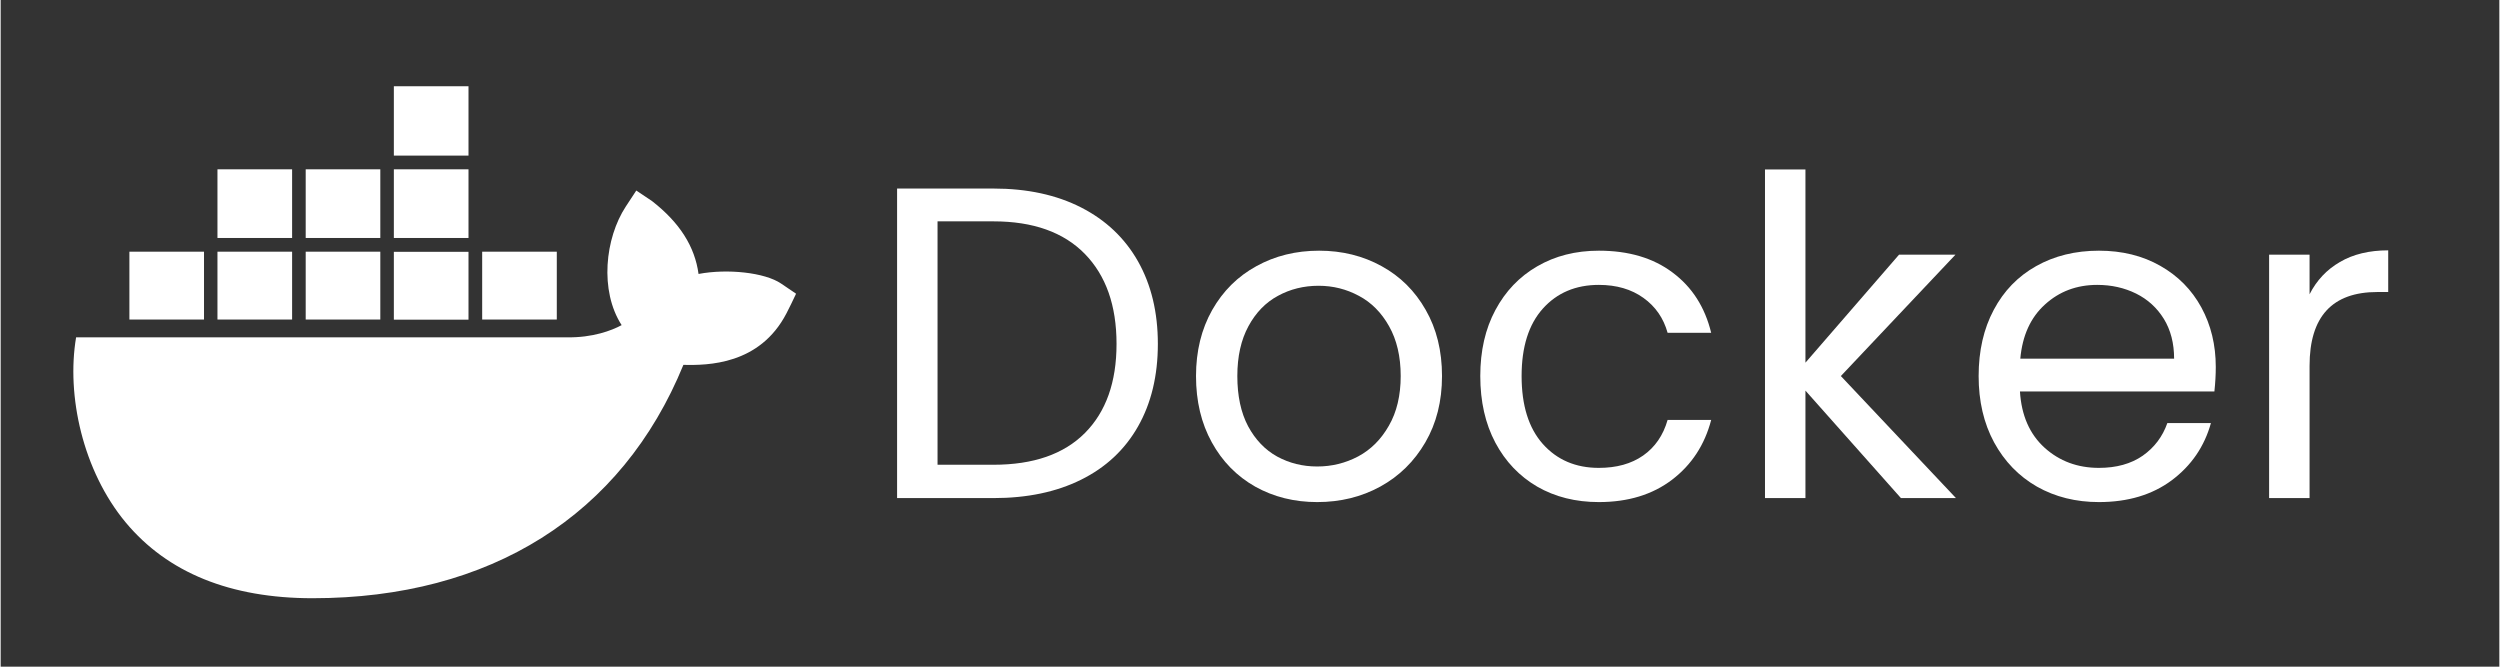 <svg xmlns="http://www.w3.org/2000/svg" xmlns:xlink="http://www.w3.org/1999/xlink" width="300" zoomAndPan="magnify" viewBox="0 0 224.88 60" height="80" preserveAspectRatio="xMidYMid meet" version="1.0"><rect x="0" y="0" width="224.88" height="60" fill="#333333" stroke="none"/><defs><g/><clipPath id="c31c5c4fba"><path d="M 6 17 L 71.961 17 L 71.961 54 L 6 54 Z M 6 17 " clip-rule="nonzero"/></clipPath><clipPath id="256b076717"><path d="M 35 7.598 L 43 7.598 L 43 15 L 35 15 Z M 35 7.598 " clip-rule="nonzero"/></clipPath></defs><path fill="#ffffff" d="M 11.586 28.758 L 18.301 28.758 L 18.301 22.652 L 11.586 22.652 Z M 11.586 28.758 " fill-opacity="1" fill-rule="nonzero"/><g clip-path="url(#c31c5c4fba)"><path fill="#ffffff" d="M 70.727 28.191 C 70.875 27.934 71.395 26.836 71.586 26.434 L 70.238 25.52 C 68.773 24.523 65.398 24.164 62.809 24.656 C 62.473 22.188 61.113 20.039 58.633 18.105 L 57.207 17.148 L 56.262 18.586 C 54.391 21.445 53.887 26.156 55.887 29.262 C 55.004 29.742 53.27 30.402 50.969 30.359 L 6.789 30.359 C 5.906 35.586 7.383 42.371 11.262 47.031 C 15.031 51.547 20.68 53.84 28.07 53.84 C 44.066 53.84 55.906 46.383 61.445 32.84 C 63.617 32.883 68.316 32.852 70.727 28.191 Z M 70.727 28.191 " fill-opacity="1" fill-rule="nonzero"/></g><path fill="#ffffff" d="M 19.512 22.652 L 26.23 22.652 L 26.23 28.758 L 19.512 28.758 Z M 19.512 22.652 " fill-opacity="1" fill-rule="nonzero"/><path fill="#ffffff" d="M 27.453 22.652 L 34.168 22.652 L 34.168 28.758 L 27.453 28.758 Z M 27.453 22.652 " fill-opacity="1" fill-rule="nonzero"/><path fill="#ffffff" d="M 43.336 22.652 L 50.051 22.652 L 50.051 28.758 L 43.336 28.758 Z M 43.336 22.652 " fill-opacity="1" fill-rule="nonzero"/><path fill="#ffffff" d="M 19.512 15.238 L 26.23 15.238 L 26.23 21.418 L 19.512 21.418 Z M 19.512 15.238 " fill-opacity="1" fill-rule="nonzero"/><path fill="#ffffff" d="M 35.387 22.664 L 42.105 22.664 L 42.105 28.77 L 35.387 28.77 Z M 35.387 22.664 " fill-opacity="1" fill-rule="nonzero"/><path fill="#ffffff" d="M 35.387 15.238 L 42.105 15.238 L 42.105 21.418 L 35.387 21.418 Z M 35.387 15.238 " fill-opacity="1" fill-rule="nonzero"/><g clip-path="url(#256b076717)"><path fill="#ffffff" d="M 35.387 7.762 L 42.105 7.762 L 42.105 14.004 L 35.387 14.004 Z M 35.387 7.762 " fill-opacity="1" fill-rule="nonzero"/></g><path fill="#ffffff" d="M 27.453 15.238 L 34.168 15.238 L 34.168 21.418 L 27.453 21.418 Z M 27.453 15.238 " fill-opacity="1" fill-rule="nonzero"/><g fill="#ffffff" fill-opacity="1"><g transform="translate(77.6, 44.828)"><g><path d="M 11.75 -27.859 C 14.789 -27.859 17.422 -27.289 19.641 -26.156 C 21.867 -25.02 23.578 -23.398 24.766 -21.297 C 25.953 -19.191 26.547 -16.719 26.547 -13.875 C 26.547 -11.02 25.953 -8.547 24.766 -6.453 C 23.578 -4.359 21.867 -2.758 19.641 -1.656 C 17.422 -0.551 14.789 0 11.75 0 L 3.078 0 L 3.078 -27.859 Z M 11.75 -3 C 15.344 -3 18.086 -3.953 19.984 -5.859 C 21.879 -7.766 22.828 -10.438 22.828 -13.875 C 22.828 -17.332 21.875 -20.035 19.969 -21.984 C 18.062 -23.93 15.32 -24.906 11.75 -24.906 L 6.719 -24.906 L 6.719 -3 Z M 11.75 -3 "/></g></g></g><g fill="#ffffff" fill-opacity="1"><g transform="translate(105.862, 44.828)"><g><path d="M 12.625 0.359 C 10.57 0.359 8.711 -0.102 7.047 -1.031 C 5.391 -1.969 4.086 -3.297 3.141 -5.016 C 2.191 -6.734 1.719 -8.723 1.719 -10.984 C 1.719 -13.223 2.203 -15.203 3.172 -16.922 C 4.148 -18.641 5.477 -19.957 7.156 -20.875 C 8.832 -21.801 10.711 -22.266 12.797 -22.266 C 14.867 -22.266 16.742 -21.801 18.422 -20.875 C 20.098 -19.957 21.422 -18.645 22.391 -16.938 C 23.367 -15.238 23.859 -13.254 23.859 -10.984 C 23.859 -8.723 23.359 -6.734 22.359 -5.016 C 21.359 -3.297 20.004 -1.969 18.297 -1.031 C 16.598 -0.102 14.707 0.359 12.625 0.359 Z M 12.625 -2.844 C 13.938 -2.844 15.164 -3.145 16.312 -3.75 C 17.457 -4.363 18.379 -5.285 19.078 -6.516 C 19.785 -7.742 20.141 -9.234 20.141 -10.984 C 20.141 -12.742 19.789 -14.238 19.094 -15.469 C 18.406 -16.695 17.5 -17.609 16.375 -18.203 C 15.258 -18.805 14.051 -19.109 12.75 -19.109 C 11.414 -19.109 10.195 -18.805 9.094 -18.203 C 7.988 -17.609 7.102 -16.695 6.438 -15.469 C 5.77 -14.238 5.438 -12.742 5.438 -10.984 C 5.438 -9.203 5.758 -7.695 6.406 -6.469 C 7.062 -5.25 7.938 -4.336 9.031 -3.734 C 10.125 -3.141 11.32 -2.844 12.625 -2.844 Z M 12.625 -2.844 "/></g></g></g><g fill="#ffffff" fill-opacity="1"><g transform="translate(131.446, 44.828)"><g><path d="M 1.719 -10.984 C 1.719 -13.254 2.172 -15.234 3.078 -16.922 C 3.984 -18.617 5.238 -19.93 6.844 -20.859 C 8.457 -21.797 10.305 -22.266 12.391 -22.266 C 15.078 -22.266 17.289 -21.609 19.031 -20.297 C 20.781 -18.992 21.938 -17.188 22.5 -14.875 L 18.578 -14.875 C 18.211 -16.195 17.488 -17.242 16.406 -18.016 C 15.32 -18.797 13.984 -19.188 12.391 -19.188 C 10.305 -19.188 8.625 -18.473 7.344 -17.047 C 6.07 -15.617 5.438 -13.598 5.438 -10.984 C 5.438 -8.348 6.07 -6.312 7.344 -4.875 C 8.625 -3.438 10.305 -2.719 12.391 -2.719 C 13.984 -2.719 15.312 -3.086 16.375 -3.828 C 17.445 -4.578 18.18 -5.645 18.578 -7.031 L 22.5 -7.031 C 21.914 -4.789 20.742 -3 18.984 -1.656 C 17.223 -0.312 15.023 0.359 12.391 0.359 C 10.305 0.359 8.457 -0.102 6.844 -1.031 C 5.238 -1.969 3.984 -3.285 3.078 -4.984 C 2.172 -6.691 1.719 -8.691 1.719 -10.984 Z M 1.719 -10.984 "/></g></g></g><g fill="#ffffff" fill-opacity="1"><g transform="translate(155.711, 44.828)"><g><path d="M 15.312 0 L 6.719 -9.672 L 6.719 0 L 3.078 0 L 3.078 -29.578 L 6.719 -29.578 L 6.719 -12.188 L 15.141 -21.906 L 20.219 -21.906 L 9.906 -10.984 L 20.266 0 Z M 15.312 0 "/></g></g></g><g fill="#ffffff" fill-opacity="1"><g transform="translate(176.298, 44.828)"><g><path d="M 23.062 -11.797 C 23.062 -11.098 23.02 -10.363 22.938 -9.594 L 5.438 -9.594 C 5.57 -7.438 6.312 -5.75 7.656 -4.531 C 9 -3.32 10.629 -2.719 12.547 -2.719 C 14.117 -2.719 15.43 -3.082 16.484 -3.812 C 17.535 -4.551 18.273 -5.531 18.703 -6.75 L 22.625 -6.75 C 22.039 -4.645 20.867 -2.93 19.109 -1.609 C 17.348 -0.297 15.16 0.359 12.547 0.359 C 10.473 0.359 8.613 -0.102 6.969 -1.031 C 5.332 -1.969 4.047 -3.297 3.109 -5.016 C 2.18 -6.734 1.719 -8.723 1.719 -10.984 C 1.719 -13.254 2.172 -15.238 3.078 -16.938 C 3.984 -18.645 5.254 -19.957 6.891 -20.875 C 8.535 -21.801 10.422 -22.266 12.547 -22.266 C 14.629 -22.266 16.469 -21.812 18.062 -20.906 C 19.664 -20 20.898 -18.75 21.766 -17.156 C 22.629 -15.57 23.062 -13.785 23.062 -11.797 Z M 19.312 -12.547 C 19.312 -13.93 19.004 -15.125 18.391 -16.125 C 17.773 -17.125 16.941 -17.883 15.891 -18.406 C 14.836 -18.926 13.672 -19.188 12.391 -19.188 C 10.547 -19.188 8.977 -18.598 7.688 -17.422 C 6.395 -16.254 5.656 -14.629 5.469 -12.547 Z M 19.312 -12.547 "/></g></g></g><g fill="#ffffff" fill-opacity="1"><g transform="translate(201.082, 44.828)"><g><path d="M 6.719 -18.344 C 7.352 -19.594 8.266 -20.562 9.453 -21.25 C 10.641 -21.945 12.086 -22.297 13.797 -22.297 L 13.797 -18.547 L 12.828 -18.547 C 8.754 -18.547 6.719 -16.332 6.719 -11.906 L 6.719 0 L 3.078 0 L 3.078 -21.906 L 6.719 -21.906 Z M 6.719 -18.344 "/></g></g></g></svg>